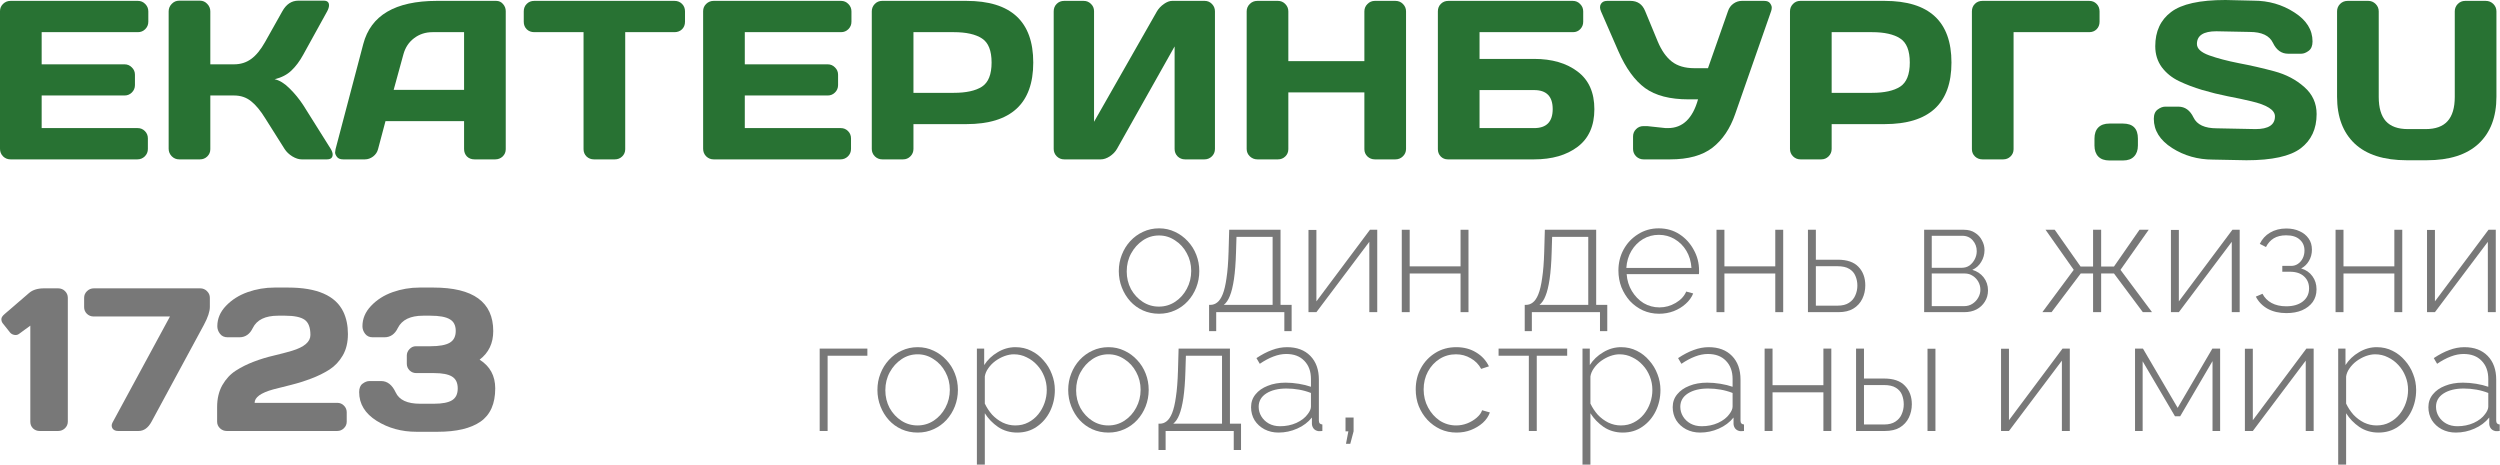 <?xml version="1.0" encoding="UTF-8"?> <svg xmlns="http://www.w3.org/2000/svg" width="995" height="185" viewBox="0 0 995 185" fill="none"><path d="M0 59.207V4.443C0 3.299 0.411 2.331 1.232 1.54C2.053 0.748 3.035 0.352 4.179 0.352H54.896C56.04 0.352 57.007 0.762 57.799 1.584C58.62 2.405 59.031 3.387 59.031 4.531V8.665C59.031 9.809 58.62 10.791 57.799 11.613C57.007 12.404 56.04 12.8 54.896 12.8H16.583V25.601H49.574C50.717 25.601 51.685 26.011 52.477 26.832C53.298 27.624 53.708 28.592 53.708 29.735V33.87C53.708 35.014 53.298 35.996 52.477 36.817C51.685 37.609 50.717 38.005 49.574 38.005H16.583V50.981H54.808C55.922 50.981 56.875 51.377 57.667 52.169C58.459 52.961 58.855 53.928 58.855 55.072V59.295C58.855 60.438 58.444 61.421 57.623 62.242C56.802 63.034 55.82 63.429 54.676 63.429H4.179C3.035 63.429 2.053 63.034 1.232 62.242C0.411 61.421 0 60.409 0 59.207Z" fill="#287233"></path><path d="M132.401 61.494C132.401 62.784 131.639 63.429 130.114 63.429H120.041C118.897 63.429 117.666 63.034 116.346 62.242C115.026 61.421 114 60.438 113.267 59.295L105.525 47.022C103.678 44.031 101.816 41.788 99.939 40.292C98.062 38.767 95.804 38.005 93.165 38.005H83.707V59.383C83.707 60.526 83.297 61.494 82.476 62.286C81.684 63.048 80.716 63.429 79.573 63.429H71.303C70.159 63.429 69.177 63.019 68.356 62.198C67.535 61.347 67.124 60.35 67.124 59.207V4.531C67.124 3.387 67.535 2.39 68.356 1.54C69.177 0.689 70.159 0.264 71.303 0.264H79.573C80.716 0.264 81.684 0.689 82.476 1.54C83.297 2.39 83.707 3.387 83.707 4.531V25.601H93.165C95.745 25.601 98.003 24.897 99.939 23.489C101.904 22.081 103.766 19.809 105.525 16.671L112.343 4.531C113.897 1.716 116.009 0.293 118.677 0.264H128.838C130.246 0.264 130.95 0.88 130.95 2.111C130.95 2.786 130.7 3.592 130.202 4.531L120.657 21.818C119.278 24.34 117.724 26.422 115.994 28.064C114.293 29.706 112.065 30.864 109.308 31.539C111.243 31.949 113.223 33.166 115.246 35.19C117.299 37.213 119.102 39.413 120.657 41.788L131.653 59.295C132.152 60.145 132.401 60.878 132.401 61.494Z" fill="#287233"></path><path d="M133.545 59.383L144.586 17.507C147.577 6.1 157.313 0.381 173.793 0.352H197.502C198.587 0.352 199.482 0.762 200.185 1.584C200.919 2.405 201.285 3.358 201.285 4.443V59.383C201.285 60.526 200.875 61.494 200.053 62.286C199.232 63.048 198.25 63.429 197.106 63.429H188.837C187.634 63.429 186.637 63.048 185.846 62.286C185.083 61.494 184.702 60.497 184.702 59.295V48.21H153.427L150.48 59.295C150.187 60.497 149.527 61.494 148.501 62.286C147.474 63.048 146.389 63.429 145.246 63.429H136.58C135.436 63.429 134.615 63.107 134.117 62.462C133.618 61.787 133.369 61.201 133.369 60.702C133.398 60.204 133.457 59.764 133.545 59.383ZM156.682 35.761H184.702V12.8H172.166C169.35 12.8 166.887 13.607 164.776 15.22C162.694 16.803 161.286 18.944 160.553 21.642L156.682 35.761Z" fill="#287233"></path><path d="M208.455 8.665V4.531C208.455 3.328 208.851 2.331 209.643 1.54C210.434 0.748 211.431 0.352 212.634 0.352H268.453C269.656 0.352 270.653 0.748 271.445 1.54C272.236 2.331 272.632 3.328 272.632 4.531V8.665C272.632 9.868 272.236 10.865 271.445 11.657C270.653 12.419 269.656 12.8 268.453 12.8H248.835V59.383C248.835 60.526 248.425 61.494 247.604 62.286C246.812 63.048 245.844 63.429 244.7 63.429H236.387C235.243 63.429 234.261 63.048 233.44 62.286C232.648 61.494 232.252 60.526 232.252 59.383V12.8H212.634C211.431 12.8 210.434 12.419 209.643 11.657C208.851 10.865 208.455 9.868 208.455 8.665Z" fill="#287233"></path><path d="M279.846 59.207V4.443C279.846 3.299 280.257 2.331 281.078 1.54C281.899 0.748 282.881 0.352 284.025 0.352H334.742C335.886 0.352 336.853 0.762 337.645 1.584C338.466 2.405 338.877 3.387 338.877 4.531V8.665C338.877 9.809 338.466 10.791 337.645 11.613C336.853 12.404 335.886 12.8 334.742 12.8H296.429V25.601H329.42C330.563 25.601 331.531 26.011 332.323 26.832C333.144 27.624 333.554 28.592 333.554 29.735V33.87C333.554 35.014 333.144 35.996 332.323 36.817C331.531 37.609 330.563 38.005 329.42 38.005H296.429V50.981H334.654C335.768 50.981 336.722 51.377 337.513 52.169C338.305 52.961 338.701 53.928 338.701 55.072V59.295C338.701 60.438 338.29 61.421 337.469 62.242C336.648 63.034 335.666 63.429 334.522 63.429H284.025C282.881 63.429 281.899 63.034 281.078 62.242C280.257 61.421 279.846 60.409 279.846 59.207Z" fill="#287233"></path><path d="M346.971 59.295V4.531C346.971 3.387 347.366 2.405 348.158 1.584C348.95 0.762 349.918 0.352 351.061 0.352H384.623C402.365 0.352 411.236 8.534 411.236 24.897C411.236 41.231 402.365 49.398 384.623 49.398H363.554V59.295C363.554 60.438 363.143 61.421 362.322 62.242C361.53 63.034 360.563 63.429 359.419 63.429H351.149C350.006 63.429 349.023 63.034 348.202 62.242C347.381 61.421 346.971 60.438 346.971 59.295ZM363.554 36.949H379.609C384.536 36.949 388.274 36.128 390.826 34.486C393.377 32.814 394.653 29.618 394.653 24.897C394.653 20.146 393.377 16.95 390.826 15.307C388.274 13.636 384.536 12.8 379.609 12.8H363.554V36.949Z" fill="#287233"></path><path d="M419.373 59.295V4.531C419.373 3.328 419.769 2.331 420.561 1.54C421.353 0.748 422.35 0.352 423.552 0.352H431.294C432.438 0.352 433.405 0.748 434.197 1.54C435.018 2.331 435.429 3.299 435.429 4.443V48.474L460.457 4.531C461.132 3.387 462.056 2.405 463.229 1.584C464.401 0.762 465.487 0.352 466.484 0.352H479.46C480.603 0.352 481.571 0.762 482.363 1.584C483.155 2.405 483.551 3.387 483.551 4.531V59.295C483.551 60.438 483.14 61.421 482.319 62.242C481.498 63.034 480.515 63.429 479.372 63.429H471.63C470.486 63.429 469.504 63.034 468.683 62.242C467.891 61.421 467.495 60.438 467.495 59.295V18.475L444.534 59.295C443.86 60.438 442.906 61.421 441.675 62.242C440.443 63.034 439.256 63.429 438.112 63.429H423.552C422.408 63.429 421.426 63.034 420.605 62.242C419.784 61.421 419.373 60.438 419.373 59.295Z" fill="#287233"></path><path d="M496.175 59.295V4.531C496.175 3.387 496.585 2.405 497.407 1.584C498.228 0.762 499.239 0.352 500.442 0.352H508.623C509.767 0.352 510.735 0.762 511.526 1.584C512.347 2.405 512.758 3.387 512.758 4.531V24.325H543.021V4.531C543.021 3.387 543.432 2.405 544.253 1.584C545.074 0.762 546.056 0.352 547.2 0.352H555.382C556.584 0.352 557.581 0.762 558.373 1.584C559.194 2.405 559.604 3.387 559.604 4.531V59.295C559.604 60.438 559.179 61.421 558.329 62.242C557.508 63.034 556.525 63.429 555.382 63.429H547.2C546.056 63.429 545.074 63.048 544.253 62.286C543.432 61.494 543.021 60.526 543.021 59.383V36.773H512.758V59.383C512.758 60.526 512.347 61.494 511.526 62.286C510.735 63.048 509.767 63.429 508.623 63.429H500.442C499.298 63.429 498.301 63.034 497.45 62.242C496.6 61.421 496.175 60.438 496.175 59.295Z" fill="#287233"></path><path d="M572.273 59.383V4.531C572.273 3.328 572.668 2.331 573.46 1.54C574.252 0.748 575.249 0.352 576.451 0.352H625.981C627.125 0.352 628.092 0.762 628.884 1.584C629.705 2.405 630.116 3.387 630.116 4.531V8.665C630.116 9.809 629.72 10.791 628.928 11.613C628.166 12.404 627.213 12.8 626.069 12.8H588.856V23.445H610.585C617.711 23.445 623.488 25.131 627.916 28.504C632.344 31.847 634.558 36.832 634.558 43.459C634.558 50.057 632.344 55.043 627.916 58.415C623.488 61.758 617.711 63.429 610.585 63.429H576.231C575.117 63.429 574.179 63.048 573.416 62.286C572.654 61.494 572.273 60.526 572.273 59.383ZM588.856 50.981H610.585C615.512 50.981 617.975 48.459 617.975 43.415C617.975 38.371 615.512 35.849 610.585 35.849H588.856V50.981Z" fill="#287233"></path><path d="M655.54 50.189L662.93 50.981H663.854C669.689 50.981 673.678 47.169 675.818 39.544H672.035C664.646 39.544 658.883 38.049 654.748 35.058C650.614 32.037 647.065 27.14 644.104 20.366L637.198 4.531C636.699 3.358 636.684 2.375 637.154 1.584C637.652 0.762 638.473 0.352 639.617 0.352H648.898C651.713 0.352 653.663 1.686 654.748 4.355L659.807 16.583C661.303 20.131 663.179 22.785 665.437 24.545C667.695 26.275 670.672 27.14 674.367 27.14H679.777L687.739 4.443C688.149 3.182 688.868 2.185 689.894 1.452C690.921 0.718 692.035 0.352 693.237 0.352H702.123C703.266 0.352 704.058 0.674 704.498 1.32C704.938 1.935 705.158 2.493 705.158 2.991C705.158 3.46 705.084 3.915 704.938 4.355L690.598 45.395C688.604 51.172 685.598 55.629 681.581 58.767C677.563 61.875 671.947 63.429 664.734 63.429H654.133C652.989 63.429 652.007 63.034 651.186 62.242C650.364 61.421 649.954 60.438 649.954 59.295V54.324C649.954 53.18 650.35 52.213 651.142 51.421C651.933 50.6 652.93 50.189 654.133 50.189H655.54Z" fill="#287233"></path><path d="M712.416 59.295V4.531C712.416 3.387 712.811 2.405 713.603 1.584C714.395 0.762 715.363 0.352 716.506 0.352H750.069C767.81 0.352 776.681 8.534 776.681 24.897C776.681 41.231 767.81 49.398 750.069 49.398H728.999V59.295C728.999 60.438 728.588 61.421 727.767 62.242C726.975 63.034 726.008 63.429 724.864 63.429H716.594C715.451 63.429 714.468 63.034 713.647 62.242C712.826 61.421 712.416 60.438 712.416 59.295ZM728.999 36.949H745.054C749.981 36.949 753.72 36.128 756.271 34.486C758.822 32.814 760.098 29.618 760.098 24.897C760.098 20.146 758.822 16.95 756.271 15.307C753.72 13.636 749.981 12.8 745.054 12.8H728.999V36.949Z" fill="#287233"></path><path d="M784.818 59.383V4.531C784.818 3.328 785.214 2.331 786.006 1.54C786.798 0.748 787.795 0.352 788.997 0.352H831.489C832.691 0.352 833.673 0.748 834.436 1.54C835.228 2.331 835.624 3.328 835.624 4.531V8.665C835.624 9.868 835.228 10.865 834.436 11.657C833.673 12.419 832.691 12.8 831.489 12.8H801.402V59.383C801.402 60.526 800.991 61.494 800.17 62.286C799.378 63.048 798.41 63.429 797.267 63.429H788.997C787.854 63.429 786.871 63.048 786.05 62.286C785.229 61.494 784.818 60.526 784.818 59.383Z" fill="#287233"></path><path d="M844.949 49.178C848.908 49.178 850.887 51.172 850.887 55.16V57.931C850.887 59.779 850.374 61.23 849.348 62.286C848.351 63.342 846.884 63.869 844.949 63.869H839.538C837.603 63.869 836.122 63.342 835.096 62.286C834.099 61.23 833.6 59.779 833.6 57.931V55.16C833.6 53.224 834.113 51.743 835.14 50.717C836.166 49.691 837.632 49.178 839.538 49.178H844.949Z" fill="#287233"></path><path d="M857.221 47.286C857.221 45.556 857.734 44.324 858.761 43.591C859.787 42.829 860.784 42.448 861.752 42.448H866.986C869.626 42.448 871.634 43.885 873.013 46.758C874.391 49.632 877.485 51.069 882.294 51.069L897.689 51.377C902.851 51.377 905.431 49.691 905.431 46.319C905.431 43.767 902.279 41.758 895.974 40.292C893.159 39.618 890.05 38.958 886.649 38.313C883.247 37.638 879.86 36.803 876.488 35.806C873.145 34.809 870.066 33.636 867.25 32.287C864.435 30.938 862.148 29.09 860.388 26.744C858.658 24.369 857.793 21.583 857.793 18.387C857.793 12.492 859.89 7.962 864.083 4.795C868.277 1.598 875.491 0 885.725 0L896.898 0.264C902.909 0.264 908.32 1.818 913.129 4.927C917.967 8.006 920.387 11.862 920.387 16.495C920.387 18.225 919.874 19.472 918.847 20.234C917.821 20.997 916.838 21.378 915.9 21.378H910.666C908.026 21.378 906.018 19.941 904.639 17.067C903.261 14.164 900.167 12.712 895.358 12.712L882.118 12.448C876.957 12.448 874.376 14.134 874.376 17.507C874.376 19.354 876.004 20.865 879.259 22.038C882.543 23.21 886.502 24.252 891.135 25.161C895.798 26.04 900.475 27.111 905.167 28.372C909.859 29.633 913.833 31.715 917.088 34.618C920.372 37.492 922.014 41.084 922.014 45.395C922.014 51.289 919.903 55.834 915.68 59.031C911.487 62.198 904.287 63.781 894.082 63.781L880.754 63.517C874.743 63.517 869.318 61.978 864.479 58.899C859.641 55.79 857.221 51.919 857.221 47.286Z" fill="#287233"></path><path d="M930.152 38.489V4.531C930.152 3.387 930.548 2.405 931.34 1.584C932.161 0.762 933.172 0.352 934.375 0.352H942.6C943.715 0.352 944.682 0.762 945.503 1.584C946.325 2.405 946.735 3.387 946.735 4.531V38.577C946.735 42.888 947.673 46.099 949.55 48.21C951.456 50.321 954.389 51.377 958.348 51.377H965.386C969.344 51.377 972.262 50.321 974.139 48.21C976.045 46.099 976.998 42.888 976.998 38.577V4.531C976.998 3.387 977.394 2.405 978.186 1.584C979.007 0.762 979.989 0.352 981.133 0.352H989.315C990.517 0.352 991.529 0.762 992.35 1.584C993.171 2.405 993.581 3.387 993.581 4.531V38.489C993.581 46.524 991.221 52.755 986.499 57.183C981.778 61.582 974.887 63.781 965.825 63.781H957.908C948.817 63.781 941.911 61.582 937.19 57.183C932.498 52.755 930.152 46.524 930.152 38.489Z" fill="#287233"></path><g opacity="0.6"><path d="M1.02 128.579C0.704 128.13 0.545 127.602 0.545 126.995C0.545 126.388 0.981 125.715 1.852 124.976L11.511 116.663C12.91 115.422 14.85 114.789 17.331 114.762H23.15C24.233 114.762 25.143 115.132 25.882 115.871C26.621 116.61 26.991 117.494 26.991 118.523V167.811C26.991 168.84 26.608 169.724 25.842 170.463C25.077 171.176 24.18 171.532 23.15 171.532H15.787C14.758 171.532 13.873 171.189 13.135 170.503C12.422 169.79 12.066 168.919 12.066 167.89V129.608L7.513 132.934C6.985 133.303 6.378 133.422 5.692 133.29C5.006 133.158 4.452 132.854 4.029 132.379L1.02 128.579Z" fill="#1E1E1E"></path><path d="M33.483 122.245V118.523C33.483 117.494 33.866 116.61 34.631 115.871C35.396 115.132 36.294 114.762 37.323 114.762H79.722C80.752 114.762 81.636 115.132 82.375 115.871C83.14 116.61 83.523 117.494 83.523 118.523V122.165C83.523 123.987 82.718 126.388 81.108 129.371L60.324 167.811C58.978 170.292 57.249 171.532 55.138 171.532H47.022C45.967 171.532 45.214 171.189 44.766 170.503C44.343 169.79 44.343 169.025 44.766 168.207L67.648 125.966H37.323C36.241 125.966 35.331 125.61 34.592 124.897C33.852 124.158 33.483 123.274 33.483 122.245Z" fill="#1E1E1E"></path><path d="M86.413 167.811V162.031C86.413 158.679 87.099 155.776 88.471 153.322C89.87 150.867 91.652 148.94 93.816 147.542C95.98 146.143 98.382 144.942 101.021 143.939C103.66 142.936 106.299 142.131 108.939 141.524C111.604 140.891 114.019 140.257 116.183 139.624C121.092 138.146 123.547 136.048 123.547 133.329C123.547 130.373 122.781 128.354 121.251 127.272C119.72 126.19 117.133 125.649 113.491 125.649H110.68C105.587 125.649 102.235 127.272 100.625 130.519C99.437 133 97.656 134.24 95.281 134.24H90.57C89.276 134.24 88.273 133.778 87.561 132.854C86.848 131.931 86.492 130.928 86.492 129.846C86.492 126.837 87.64 124.132 89.936 121.73C92.259 119.302 95.135 117.481 98.566 116.267C101.997 115.053 105.574 114.446 109.295 114.446H114.639C126.225 114.446 133.563 117.666 136.65 124.105C137.864 126.639 138.471 129.582 138.471 132.934C138.471 136.285 137.785 139.136 136.413 141.485C135.041 143.834 133.272 145.707 131.108 147.106C128.944 148.479 126.529 149.666 123.863 150.669C121.224 151.672 118.585 152.503 115.946 153.163C113.306 153.797 110.905 154.404 108.741 154.984C103.805 156.357 101.338 158.138 101.338 160.329H134.196C135.278 160.329 136.175 160.698 136.888 161.437C137.627 162.176 137.996 163.06 137.996 164.09V167.811C137.996 168.84 137.614 169.724 136.848 170.463C136.109 171.176 135.225 171.532 134.196 171.532H90.253C89.224 171.532 88.326 171.176 87.561 170.463C86.795 169.724 86.413 168.84 86.413 167.811Z" fill="#1E1E1E"></path><path d="M142.945 156.053C142.945 154.47 143.407 153.348 144.331 152.688C145.254 152.002 146.152 151.659 147.023 151.659H151.694C154.149 151.659 156.075 153.163 157.474 156.172C158.873 159.181 162.093 160.685 167.134 160.685H172.795C176.041 160.685 178.416 160.223 179.921 159.299C181.425 158.376 182.177 156.805 182.177 154.588C182.177 152.371 181.425 150.801 179.921 149.877C178.416 148.954 176.041 148.492 172.795 148.492H165.669C164.639 148.492 163.755 148.135 163.016 147.423C162.277 146.684 161.908 145.8 161.908 144.77V141.524C161.908 140.548 162.264 139.69 162.977 138.951C163.689 138.186 164.534 137.803 165.51 137.803H171.33C174.84 137.803 177.387 137.341 178.97 136.417C180.58 135.494 181.385 133.923 181.385 131.706C181.385 129.489 180.58 127.932 178.97 127.035C177.387 126.111 174.84 125.649 171.33 125.649H168.4C163.333 125.649 159.981 127.272 158.345 130.519C157.157 133 155.376 134.24 153 134.24H148.289C147.023 134.24 146.033 133.778 145.32 132.854C144.608 131.931 144.251 130.928 144.251 129.846C144.251 126.837 145.399 124.132 147.696 121.73C149.992 119.302 152.855 117.481 156.286 116.267C159.717 115.053 163.293 114.446 167.015 114.446H172.478C188.366 114.446 196.31 120.226 196.31 131.785C196.31 136.615 194.502 140.403 190.887 143.147C195.03 145.76 197.102 149.574 197.102 154.588C197.102 160.685 195.149 165.093 191.243 167.811C187.363 170.503 181.676 171.849 174.18 171.849H165.748C159.836 171.849 154.558 170.397 149.913 167.494C145.268 164.565 142.945 160.751 142.945 156.053Z" fill="#1E1E1E"></path></g><g opacity="0.6"><path d="M461.3 124.868C458.987 124.868 456.843 124.426 454.867 123.544C452.934 122.661 451.252 121.442 449.823 119.886C448.393 118.289 447.279 116.46 446.48 114.4C445.682 112.34 445.282 110.175 445.282 107.905C445.282 105.593 445.682 103.427 446.48 101.41C447.279 99.35 448.393 97.542 449.823 95.986C451.294 94.389 452.997 93.149 454.93 92.266C456.906 91.341 459.029 90.879 461.3 90.879C463.57 90.879 465.672 91.341 467.606 92.266C469.539 93.149 471.242 94.389 472.713 95.986C474.185 97.542 475.32 99.35 476.119 101.41C476.917 103.427 477.317 105.593 477.317 107.905C477.317 110.175 476.917 112.34 476.119 114.4C475.32 116.46 474.185 118.289 472.713 119.886C471.284 121.442 469.581 122.661 467.606 123.544C465.672 124.426 463.57 124.868 461.3 124.868ZM448.435 108.031C448.435 110.595 449.003 112.95 450.138 115.094C451.315 117.196 452.871 118.877 454.804 120.138C456.738 121.4 458.882 122.03 461.236 122.03C463.591 122.03 465.735 121.4 467.669 120.138C469.644 118.835 471.2 117.111 472.335 114.967C473.512 112.781 474.101 110.406 474.101 107.842C474.101 105.277 473.512 102.923 472.335 100.779C471.2 98.635 469.644 96.932 467.669 95.671C465.735 94.368 463.612 93.716 461.3 93.716C458.945 93.716 456.801 94.368 454.867 95.671C452.934 96.974 451.378 98.698 450.201 100.842C449.024 102.986 448.435 105.382 448.435 108.031Z" fill="#1E1E1E"></path><path d="M481.214 131.804V121.337H481.718C482.727 121.337 483.631 121.021 484.43 120.391C485.271 119.76 486.006 118.667 486.637 117.111C487.267 115.556 487.772 113.412 488.15 110.679C488.571 107.947 488.844 104.478 488.97 100.274L489.222 91.446H509.654V121.337H514.068V131.804H511.167V124.237H484.051V131.804H481.214ZM487.078 121.337H506.501V94.284H492.123L491.934 100.464C491.808 104.71 491.534 108.262 491.114 111.121C490.694 113.937 490.147 116.166 489.475 117.805C488.844 119.403 488.045 120.58 487.078 121.337Z" fill="#1E1E1E"></path><path d="M520.773 124.237V91.509H523.926V119.949L545.241 91.446H548.141V124.237H544.988V96.239L523.926 124.237H520.773Z" fill="#1E1E1E"></path><path d="M557.907 124.237V91.446H561.06V106.013H581.303V91.446H584.456V124.237H581.303V108.851H561.06V124.237H557.907Z" fill="#1E1E1E"></path><path d="M606.841 131.804V121.337H607.345C608.354 121.337 609.258 121.021 610.057 120.391C610.898 119.76 611.633 118.667 612.264 117.111C612.895 115.556 613.399 113.412 613.778 110.679C614.198 107.947 614.471 104.478 614.597 100.274L614.85 91.446H635.281V121.337H639.695V131.804H636.794V124.237H609.679V131.804H606.841ZM612.705 121.337H632.128V94.284H617.75L617.561 100.464C617.435 104.71 617.162 108.262 616.741 111.121C616.321 113.937 615.774 116.166 615.102 117.805C614.471 119.403 613.672 120.58 612.705 121.337Z" fill="#1E1E1E"></path><path d="M660.337 124.868C658.025 124.868 655.881 124.426 653.905 123.544C651.929 122.619 650.205 121.379 648.734 119.823C647.305 118.226 646.169 116.397 645.329 114.337C644.53 112.235 644.131 110.028 644.131 107.716C644.131 104.605 644.824 101.788 646.212 99.266C647.599 96.743 649.512 94.725 651.95 93.212C654.388 91.656 657.121 90.879 660.148 90.879C663.259 90.879 666.012 91.656 668.409 93.212C670.805 94.767 672.697 96.827 674.084 99.392C675.513 101.914 676.228 104.689 676.228 107.716C676.228 107.968 676.228 108.22 676.228 108.472C676.228 108.725 676.207 108.935 676.165 109.103H647.41C647.578 111.583 648.271 113.832 649.491 115.85C650.71 117.868 652.265 119.466 654.157 120.643C656.091 121.778 658.193 122.345 660.463 122.345C662.733 122.345 664.877 121.757 666.895 120.58C668.913 119.403 670.321 117.889 671.12 116.039L673.895 116.796C673.264 118.352 672.255 119.739 670.868 120.958C669.523 122.177 667.925 123.144 666.075 123.859C664.268 124.532 662.355 124.868 660.337 124.868ZM647.284 106.644H673.201C673.033 104.079 672.36 101.809 671.183 99.833C670.006 97.857 668.451 96.302 666.517 95.167C664.625 94.031 662.523 93.464 660.211 93.464C657.899 93.464 655.797 94.031 653.905 95.167C652.013 96.302 650.479 97.857 649.301 99.833C648.124 101.809 647.452 104.079 647.284 106.644Z" fill="#1E1E1E"></path><path d="M683.165 124.237V91.446H686.318V106.013H706.56V91.446H709.713V124.237H706.56V108.851H686.318V124.237H683.165Z" fill="#1E1E1E"></path><path d="M719.56 124.237V91.446H722.713V103.364H731.478C735.136 103.364 737.869 104.31 739.676 106.202C741.484 108.094 742.388 110.553 742.388 113.58C742.388 115.514 741.988 117.301 741.19 118.94C740.391 120.58 739.193 121.883 737.595 122.85C736.04 123.775 734.085 124.237 731.731 124.237H719.56ZM722.713 121.652H731.352C733.244 121.652 734.758 121.273 735.893 120.517C737.07 119.76 737.911 118.772 738.415 117.553C738.962 116.334 739.235 115.031 739.235 113.643C739.235 112.298 738.983 111.037 738.478 109.86C738.016 108.682 737.196 107.737 736.019 107.022C734.884 106.307 733.286 105.95 731.226 105.95H722.713V121.652Z" fill="#1E1E1E"></path><path d="M765.808 124.237V91.446H781.636C783.402 91.446 784.873 91.846 786.05 92.644C787.27 93.401 788.194 94.41 788.825 95.671C789.498 96.89 789.834 98.172 789.834 99.518C789.834 101.241 789.393 102.818 788.51 104.247C787.669 105.677 786.492 106.728 784.978 107.4C786.87 107.947 788.384 108.956 789.519 110.427C790.654 111.899 791.221 113.622 791.221 115.598C791.221 117.28 790.801 118.772 789.96 120.075C789.161 121.379 788.047 122.409 786.618 123.165C785.231 123.88 783.633 124.237 781.825 124.237H765.808ZM768.835 121.841H781.762C782.981 121.841 784.075 121.526 785.041 120.895C786.008 120.264 786.765 119.466 787.312 118.499C787.9 117.49 788.194 116.439 788.194 115.346C788.194 114.169 787.921 113.097 787.375 112.13C786.828 111.163 786.092 110.385 785.168 109.797C784.243 109.166 783.192 108.851 782.015 108.851H768.835V121.841ZM768.835 106.58H780.753C781.973 106.58 783.024 106.265 783.906 105.635C784.789 104.962 785.483 104.121 785.987 103.112C786.492 102.103 786.744 101.052 786.744 99.959C786.744 98.32 786.219 96.89 785.168 95.671C784.117 94.452 782.729 93.842 781.006 93.842H768.835V106.58Z" fill="#1E1E1E"></path><path d="M812.864 124.237L825.35 107.4L814.125 91.446H817.782L828.061 106.076H833.043V91.446H836.259V106.076H841.367L851.519 91.446H855.177L843.952 107.4L856.501 124.237H852.844L841.367 108.851H836.259V124.237H833.043V108.851H828.124L816.521 124.237H812.864Z" fill="#1E1E1E"></path><path d="M864.031 124.237V91.509H867.184V119.949L888.499 91.446H891.399V124.237H888.246V96.239L867.184 124.237H864.031Z" fill="#1E1E1E"></path><path d="M909.994 124.616C907.135 124.616 904.655 124.048 902.553 122.913C900.451 121.736 898.874 120.117 897.823 118.057L900.472 116.922C901.27 118.478 902.469 119.697 904.066 120.58C905.706 121.463 907.661 121.904 909.931 121.904C912.663 121.904 914.849 121.273 916.489 120.012C918.17 118.709 919.011 116.964 919.011 114.778C919.011 112.844 918.36 111.268 917.056 110.049C915.753 108.83 913.967 108.199 911.696 108.157H908.354V105.824H911.949C912.916 105.824 913.798 105.55 914.597 105.004C915.396 104.457 916.026 103.722 916.489 102.797C916.951 101.872 917.183 100.842 917.183 99.707C917.183 97.899 916.552 96.449 915.291 95.356C914.072 94.221 912.264 93.653 909.868 93.653C907.934 93.653 906.294 94.053 904.949 94.851C903.646 95.65 902.616 96.806 901.859 98.32L899.4 97.058C900.325 95.125 901.691 93.632 903.499 92.581C905.348 91.488 907.492 90.942 909.931 90.942C911.949 90.942 913.714 91.299 915.228 92.014C916.741 92.686 917.939 93.653 918.822 94.914C919.705 96.133 920.146 97.626 920.146 99.392C920.146 101.031 919.747 102.524 918.948 103.869C918.192 105.172 917.162 106.16 915.858 106.833C917.792 107.421 919.285 108.451 920.336 109.923C921.429 111.394 921.975 113.139 921.975 115.157C921.975 117.09 921.471 118.772 920.462 120.201C919.453 121.589 918.044 122.682 916.237 123.481C914.471 124.237 912.39 124.616 909.994 124.616Z" fill="#1E1E1E"></path><path d="M929.555 124.237V91.446H932.708V106.013H952.95V91.446H956.103V124.237H952.95V108.851H932.708V124.237H929.555Z" fill="#1E1E1E"></path><path d="M965.95 124.237V91.509H969.103V119.949L990.417 91.446H993.318V124.237H990.165V96.239L969.103 124.237H965.95Z" fill="#1E1E1E"></path><path d="M326.236 171.532V138.741H345.217V141.579H329.389V171.532H326.236Z" fill="#1E1E1E"></path><path d="M365.232 172.163C362.919 172.163 360.775 171.721 358.8 170.839C356.866 169.956 355.184 168.737 353.755 167.181C352.325 165.584 351.211 163.755 350.413 161.695C349.614 159.635 349.214 157.47 349.214 155.2C349.214 152.887 349.614 150.722 350.413 148.705C351.211 146.645 352.325 144.837 353.755 143.281C355.226 141.684 356.929 140.444 358.863 139.561C360.838 138.636 362.961 138.174 365.232 138.174C367.502 138.174 369.604 138.636 371.538 139.561C373.471 140.444 375.174 141.684 376.645 143.281C378.117 144.837 379.252 146.645 380.051 148.705C380.849 150.722 381.249 152.887 381.249 155.2C381.249 157.47 380.849 159.635 380.051 161.695C379.252 163.755 378.117 165.584 376.645 167.181C375.216 168.737 373.513 169.956 371.538 170.839C369.604 171.721 367.502 172.163 365.232 172.163ZM352.367 155.326C352.367 157.89 352.935 160.244 354.07 162.389C355.247 164.491 356.803 166.172 358.736 167.433C360.67 168.695 362.814 169.325 365.169 169.325C367.523 169.325 369.667 168.695 371.601 167.433C373.577 166.13 375.132 164.406 376.267 162.262C377.444 160.076 378.033 157.701 378.033 155.137C378.033 152.572 377.444 150.218 376.267 148.074C375.132 145.93 373.577 144.227 371.601 142.966C369.667 141.663 367.544 141.011 365.232 141.011C362.877 141.011 360.733 141.663 358.8 142.966C356.866 144.269 355.31 145.993 354.133 148.137C352.956 150.281 352.367 152.677 352.367 155.326Z" fill="#1E1E1E"></path><path d="M404.82 172.163C402.004 172.163 399.481 171.427 397.253 169.956C395.067 168.442 393.302 166.614 391.956 164.47V184.964H388.803V138.741H391.704V145.299C393.049 143.197 394.836 141.495 397.064 140.191C399.292 138.846 401.646 138.174 404.127 138.174C406.439 138.174 408.541 138.657 410.433 139.624C412.325 140.549 413.964 141.831 415.351 143.471C416.781 145.068 417.874 146.876 418.631 148.894C419.429 150.912 419.829 153.014 419.829 155.2C419.829 158.227 419.198 161.043 417.937 163.65C416.676 166.214 414.91 168.274 412.64 169.83C410.412 171.385 407.805 172.163 404.82 172.163ZM404.064 169.325C405.998 169.325 407.721 168.926 409.235 168.127C410.79 167.328 412.114 166.256 413.207 164.911C414.3 163.566 415.141 162.052 415.73 160.371C416.318 158.689 416.613 156.965 416.613 155.2C416.613 153.308 416.276 151.521 415.604 149.84C414.931 148.116 413.985 146.603 412.766 145.299C411.589 143.996 410.202 142.966 408.604 142.209C407.049 141.411 405.346 141.011 403.496 141.011C402.361 141.011 401.142 141.242 399.839 141.705C398.578 142.167 397.358 142.819 396.181 143.66C395.046 144.501 394.1 145.467 393.344 146.56C392.587 147.611 392.124 148.705 391.956 149.84V160.623C392.713 162.22 393.68 163.692 394.857 165.037C396.076 166.34 397.484 167.391 399.082 168.19C400.68 168.947 402.34 169.325 404.064 169.325Z" fill="#1E1E1E"></path><path d="M441.162 172.163C438.85 172.163 436.706 171.721 434.73 170.839C432.796 169.956 431.115 168.737 429.685 167.181C428.256 165.584 427.142 163.755 426.343 161.695C425.544 159.635 425.145 157.47 425.145 155.2C425.145 152.887 425.544 150.722 426.343 148.705C427.142 146.645 428.256 144.837 429.685 143.281C431.157 141.684 432.859 140.444 434.793 139.561C436.769 138.636 438.892 138.174 441.162 138.174C443.432 138.174 445.534 138.636 447.468 139.561C449.402 140.444 451.105 141.684 452.576 143.281C454.047 144.837 455.183 146.645 455.981 148.705C456.78 150.722 457.179 152.887 457.179 155.2C457.179 157.47 456.78 159.635 455.981 161.695C455.183 163.755 454.047 165.584 452.576 167.181C451.147 168.737 449.444 169.956 447.468 170.839C445.534 171.721 443.432 172.163 441.162 172.163ZM428.298 155.326C428.298 157.89 428.866 160.244 430.001 162.389C431.178 164.491 432.733 166.172 434.667 167.433C436.601 168.695 438.745 169.325 441.099 169.325C443.453 169.325 445.597 168.695 447.531 167.433C449.507 166.13 451.063 164.406 452.198 162.262C453.375 160.076 453.963 157.701 453.963 155.137C453.963 152.572 453.375 150.218 452.198 148.074C451.063 145.93 449.507 144.227 447.531 142.966C445.597 141.663 443.474 141.011 441.162 141.011C438.808 141.011 436.664 141.663 434.73 142.966C432.796 144.269 431.241 145.993 430.064 148.137C428.887 150.281 428.298 152.677 428.298 155.326Z" fill="#1E1E1E"></path><path d="M461.076 179.099V168.631H461.581C462.59 168.631 463.494 168.316 464.292 167.686C465.133 167.055 465.869 165.962 466.499 164.406C467.13 162.851 467.635 160.707 468.013 157.974C468.433 155.242 468.707 151.773 468.833 147.569L469.085 138.741H489.516V168.631H493.931V179.099H491.03V171.532H463.914V179.099H461.076ZM466.941 168.631H486.363V141.579H471.986L471.797 147.759C471.67 152.005 471.397 155.557 470.977 158.416C470.556 161.232 470.01 163.461 469.337 165.1C468.707 166.698 467.908 167.875 466.941 168.631Z" fill="#1E1E1E"></path><path d="M497.925 162.073C497.925 160.097 498.513 158.395 499.69 156.965C500.867 155.494 502.486 154.359 504.546 153.56C506.606 152.719 508.981 152.299 511.672 152.299C513.353 152.299 515.098 152.446 516.906 152.74C518.713 153.035 520.332 153.434 521.761 153.938V150.849C521.761 147.822 520.878 145.404 519.113 143.597C517.389 141.789 514.993 140.885 511.924 140.885C510.284 140.885 508.582 141.221 506.816 141.894C505.05 142.567 503.243 143.534 501.393 144.795L500.069 142.525C502.213 141.095 504.273 140.023 506.248 139.309C508.266 138.552 510.263 138.174 512.239 138.174C516.149 138.174 519.239 139.33 521.509 141.642C523.779 143.954 524.914 147.107 524.914 151.101V167.37C524.914 167.875 525.019 168.253 525.229 168.505C525.482 168.758 525.839 168.905 526.302 168.947V171.532C525.923 171.574 525.608 171.595 525.356 171.595C525.103 171.595 524.893 171.595 524.725 171.595C523.926 171.469 523.296 171.133 522.833 170.586C522.413 170.04 522.182 169.43 522.14 168.758V166.172C520.626 168.064 518.671 169.535 516.275 170.586C513.921 171.637 511.44 172.163 508.834 172.163C506.774 172.163 504.903 171.721 503.222 170.839C501.582 169.956 500.279 168.758 499.312 167.244C498.387 165.689 497.925 163.965 497.925 162.073ZM520.5 164.785C520.92 164.238 521.236 163.713 521.446 163.208C521.656 162.704 521.761 162.241 521.761 161.821V156.398C520.248 155.809 518.671 155.368 517.032 155.074C515.392 154.779 513.711 154.632 511.987 154.632C508.708 154.632 506.038 155.284 503.978 156.587C501.96 157.89 500.951 159.656 500.951 161.884C500.951 163.271 501.309 164.554 502.023 165.731C502.738 166.908 503.726 167.854 504.987 168.568C506.29 169.283 507.783 169.64 509.465 169.64C511.819 169.64 513.984 169.199 515.96 168.316C517.978 167.391 519.491 166.214 520.5 164.785Z" fill="#1E1E1E"></path><path d="M535.704 176.64L536.65 171.658H535.515V166.172H538.731V171.658L537.407 176.64H535.704Z" fill="#1E1E1E"></path><path d="M579.665 172.163C577.394 172.163 575.271 171.721 573.295 170.839C571.32 169.914 569.596 168.674 568.125 167.118C566.653 165.521 565.497 163.692 564.656 161.632C563.858 159.572 563.458 157.365 563.458 155.011C563.458 151.858 564.152 149.02 565.539 146.497C566.926 143.975 568.839 141.957 571.278 140.444C573.716 138.93 576.491 138.174 579.601 138.174C582.586 138.174 585.214 138.867 587.484 140.254C589.754 141.6 591.457 143.45 592.592 145.804L589.502 146.813C588.535 145.005 587.148 143.597 585.34 142.588C583.574 141.537 581.619 141.011 579.475 141.011C577.079 141.011 574.914 141.621 572.98 142.84C571.046 144.059 569.491 145.741 568.314 147.885C567.179 149.987 566.611 152.362 566.611 155.011C566.611 157.617 567.2 160.013 568.377 162.199C569.554 164.385 571.109 166.13 573.043 167.433C575.019 168.695 577.184 169.325 579.538 169.325C581.052 169.325 582.523 169.052 583.953 168.505C585.424 167.917 586.685 167.16 587.736 166.235C588.829 165.31 589.544 164.322 589.88 163.271L592.97 164.154C592.424 165.71 591.478 167.097 590.132 168.316C588.787 169.493 587.211 170.439 585.403 171.154C583.637 171.827 581.724 172.163 579.665 172.163Z" fill="#1E1E1E"></path><path d="M608.478 171.532V141.579H596.434V138.741H623.739V141.579H611.631V171.532H608.478Z" fill="#1E1E1E"></path><path d="M645.852 172.163C643.036 172.163 640.513 171.427 638.285 169.956C636.099 168.442 634.333 166.614 632.988 164.47V184.964H629.835V138.741H632.736V145.299C634.081 143.197 635.868 141.495 638.096 140.191C640.324 138.846 642.678 138.174 645.159 138.174C647.471 138.174 649.573 138.657 651.465 139.624C653.356 140.549 654.996 141.831 656.383 143.471C657.813 145.068 658.906 146.876 659.662 148.894C660.461 150.912 660.861 153.014 660.861 155.2C660.861 158.227 660.23 161.043 658.969 163.65C657.708 166.214 655.942 168.274 653.672 169.83C651.444 171.385 648.837 172.163 645.852 172.163ZM645.096 169.325C647.029 169.325 648.753 168.926 650.267 168.127C651.822 167.328 653.146 166.256 654.239 164.911C655.332 163.566 656.173 162.052 656.762 160.371C657.35 158.689 657.645 156.965 657.645 155.2C657.645 153.308 657.308 151.521 656.636 149.84C655.963 148.116 655.017 146.603 653.798 145.299C652.621 143.996 651.233 142.966 649.636 142.209C648.08 141.411 646.378 141.011 644.528 141.011C643.393 141.011 642.174 141.242 640.871 141.705C639.609 142.167 638.39 142.819 637.213 143.66C636.078 144.501 635.132 145.467 634.375 146.56C633.619 147.611 633.156 148.705 632.988 149.84V160.623C633.745 162.22 634.712 163.692 635.889 165.037C637.108 166.34 638.516 167.391 640.114 168.19C641.711 168.947 643.372 169.325 645.096 169.325Z" fill="#1E1E1E"></path><path d="M665.735 162.073C665.735 160.097 666.324 158.395 667.501 156.965C668.678 155.494 670.297 154.359 672.357 153.56C674.417 152.719 676.792 152.299 679.483 152.299C681.164 152.299 682.909 152.446 684.716 152.74C686.524 153.035 688.143 153.434 689.572 153.938V150.849C689.572 147.822 688.689 145.404 686.924 143.597C685.2 141.789 682.804 140.885 679.735 140.885C678.095 140.885 676.393 141.221 674.627 141.894C672.861 142.567 671.054 143.534 669.204 144.795L667.879 142.525C670.024 141.095 672.083 140.023 674.059 139.309C676.077 138.552 678.074 138.174 680.05 138.174C683.96 138.174 687.05 139.33 689.32 141.642C691.59 143.954 692.725 147.107 692.725 151.101V167.37C692.725 167.875 692.83 168.253 693.04 168.505C693.293 168.758 693.65 168.905 694.112 168.947V171.532C693.734 171.574 693.419 171.595 693.167 171.595C692.914 171.595 692.704 171.595 692.536 171.595C691.737 171.469 691.107 171.133 690.644 170.586C690.224 170.04 689.993 169.43 689.95 168.758V166.172C688.437 168.064 686.482 169.535 684.086 170.586C681.732 171.637 679.251 172.163 676.645 172.163C674.585 172.163 672.714 171.721 671.032 170.839C669.393 169.956 668.09 168.758 667.123 167.244C666.198 165.689 665.735 163.965 665.735 162.073ZM688.311 164.785C688.731 164.238 689.047 163.713 689.257 163.208C689.467 162.704 689.572 162.241 689.572 161.821V156.398C688.059 155.809 686.482 155.368 684.843 155.074C683.203 154.779 681.521 154.632 679.798 154.632C676.519 154.632 673.849 155.284 671.789 156.587C669.771 157.89 668.762 159.656 668.762 161.884C668.762 163.271 669.12 164.554 669.834 165.731C670.549 166.908 671.537 167.854 672.798 168.568C674.101 169.283 675.594 169.64 677.275 169.64C679.63 169.64 681.795 169.199 683.771 168.316C685.789 167.391 687.302 166.214 688.311 164.785Z" fill="#1E1E1E"></path><path d="M702.317 171.532V138.741H705.47V153.308H725.712V138.741H728.865V171.532H725.712V156.146H705.47V171.532H702.317Z" fill="#1E1E1E"></path><path d="M738.712 171.532V138.741H741.865V150.659H749.937C753.594 150.659 756.327 151.605 758.135 153.497C759.984 155.389 760.909 157.848 760.909 160.875C760.909 162.809 760.51 164.596 759.711 166.235C758.912 167.875 757.714 169.178 756.117 170.145C754.561 171.07 752.585 171.532 750.189 171.532H738.712ZM741.865 168.947H749.874C751.723 168.947 753.216 168.568 754.351 167.812C755.528 167.055 756.369 166.067 756.873 164.848C757.42 163.629 757.693 162.325 757.693 160.938C757.693 159.593 757.462 158.332 756.999 157.155C756.537 155.977 755.717 155.032 754.54 154.317C753.405 153.602 751.808 153.245 749.748 153.245H741.865V168.947ZM767.152 171.532V138.804H770.305V171.532H767.152Z" fill="#1E1E1E"></path><path d="M796.414 171.532V138.804H799.567V167.244L820.882 138.741H823.782V171.532H820.629V143.534L799.567 171.532H796.414Z" fill="#1E1E1E"></path><path d="M849.744 171.532V138.741H852.897L866.708 162.325L880.518 138.741H883.608V171.532H880.581V143.723L867.716 165.668H865.636L852.771 143.786V171.532H849.744Z" fill="#1E1E1E"></path><path d="M893.468 171.532V138.804H896.621V167.244L917.935 138.741H920.836V171.532H917.683V143.534L896.621 171.532H893.468Z" fill="#1E1E1E"></path><path d="M946.619 172.163C943.802 172.163 941.28 171.427 939.052 169.956C936.866 168.442 935.1 166.614 933.755 164.47V184.964H930.602V138.741H933.502V145.299C934.848 143.197 936.634 141.495 938.862 140.191C941.091 138.846 943.445 138.174 945.925 138.174C948.237 138.174 950.339 138.657 952.231 139.624C954.123 140.549 955.762 141.831 957.15 143.471C958.579 145.068 959.672 146.876 960.429 148.894C961.228 150.912 961.627 153.014 961.627 155.2C961.627 158.227 960.996 161.043 959.735 163.65C958.474 166.214 956.708 168.274 954.438 169.83C952.21 171.385 949.604 172.163 946.619 172.163ZM945.862 169.325C947.796 169.325 949.52 168.926 951.033 168.127C952.588 167.328 953.913 166.256 955.006 164.911C956.099 163.566 956.94 162.052 957.528 160.371C958.117 158.689 958.411 156.965 958.411 155.2C958.411 153.308 958.075 151.521 957.402 149.84C956.729 148.116 955.784 146.603 954.564 145.299C953.387 143.996 952 142.966 950.402 142.209C948.847 141.411 947.144 141.011 945.294 141.011C944.159 141.011 942.94 141.242 941.637 141.705C940.376 142.167 939.157 142.819 937.98 143.66C936.844 144.501 935.899 145.467 935.142 146.56C934.385 147.611 933.923 148.705 933.755 149.84V160.623C934.511 162.22 935.478 163.692 936.655 165.037C937.874 166.34 939.283 167.391 940.88 168.19C942.478 168.947 944.138 169.325 945.862 169.325Z" fill="#1E1E1E"></path><path d="M966.502 162.073C966.502 160.097 967.09 158.395 968.268 156.965C969.445 155.494 971.063 154.359 973.123 153.56C975.183 152.719 977.558 152.299 980.249 152.299C981.931 152.299 983.675 152.446 985.483 152.74C987.291 153.035 988.909 153.434 990.339 153.938V150.849C990.339 147.822 989.456 145.404 987.69 143.597C985.966 141.789 983.57 140.885 980.501 140.885C978.862 140.885 977.159 141.221 975.393 141.894C973.628 142.567 971.82 143.534 969.97 144.795L968.646 142.525C970.79 141.095 972.85 140.023 974.826 139.309C976.844 138.552 978.841 138.174 980.817 138.174C984.726 138.174 987.816 139.33 990.086 141.642C992.356 143.954 993.492 147.107 993.492 151.101V167.37C993.492 167.875 993.597 168.253 993.807 168.505C994.059 168.758 994.416 168.905 994.879 168.947V171.532C994.5 171.574 994.185 171.595 993.933 171.595C993.681 171.595 993.471 171.595 993.302 171.595C992.504 171.469 991.873 171.133 991.411 170.586C990.99 170.04 990.759 169.43 990.717 168.758V166.172C989.203 168.064 987.249 169.535 984.852 170.586C982.498 171.637 980.018 172.163 977.411 172.163C975.351 172.163 973.481 171.721 971.799 170.839C970.159 169.956 968.856 168.758 967.889 167.244C966.964 165.689 966.502 163.965 966.502 162.073ZM989.077 164.785C989.498 164.238 989.813 163.713 990.023 163.208C990.233 162.704 990.339 162.241 990.339 161.821V156.398C988.825 155.809 987.249 155.368 985.609 155.074C983.969 154.779 982.288 154.632 980.564 154.632C977.285 154.632 974.616 155.284 972.556 156.587C970.538 157.89 969.529 159.656 969.529 161.884C969.529 163.271 969.886 164.554 970.601 165.731C971.315 166.908 972.303 167.854 973.565 168.568C974.868 169.283 976.36 169.64 978.042 169.64C980.396 169.64 982.561 169.199 984.537 168.316C986.555 167.391 988.068 166.214 989.077 164.785Z" fill="#1E1E1E"></path></g></svg> 